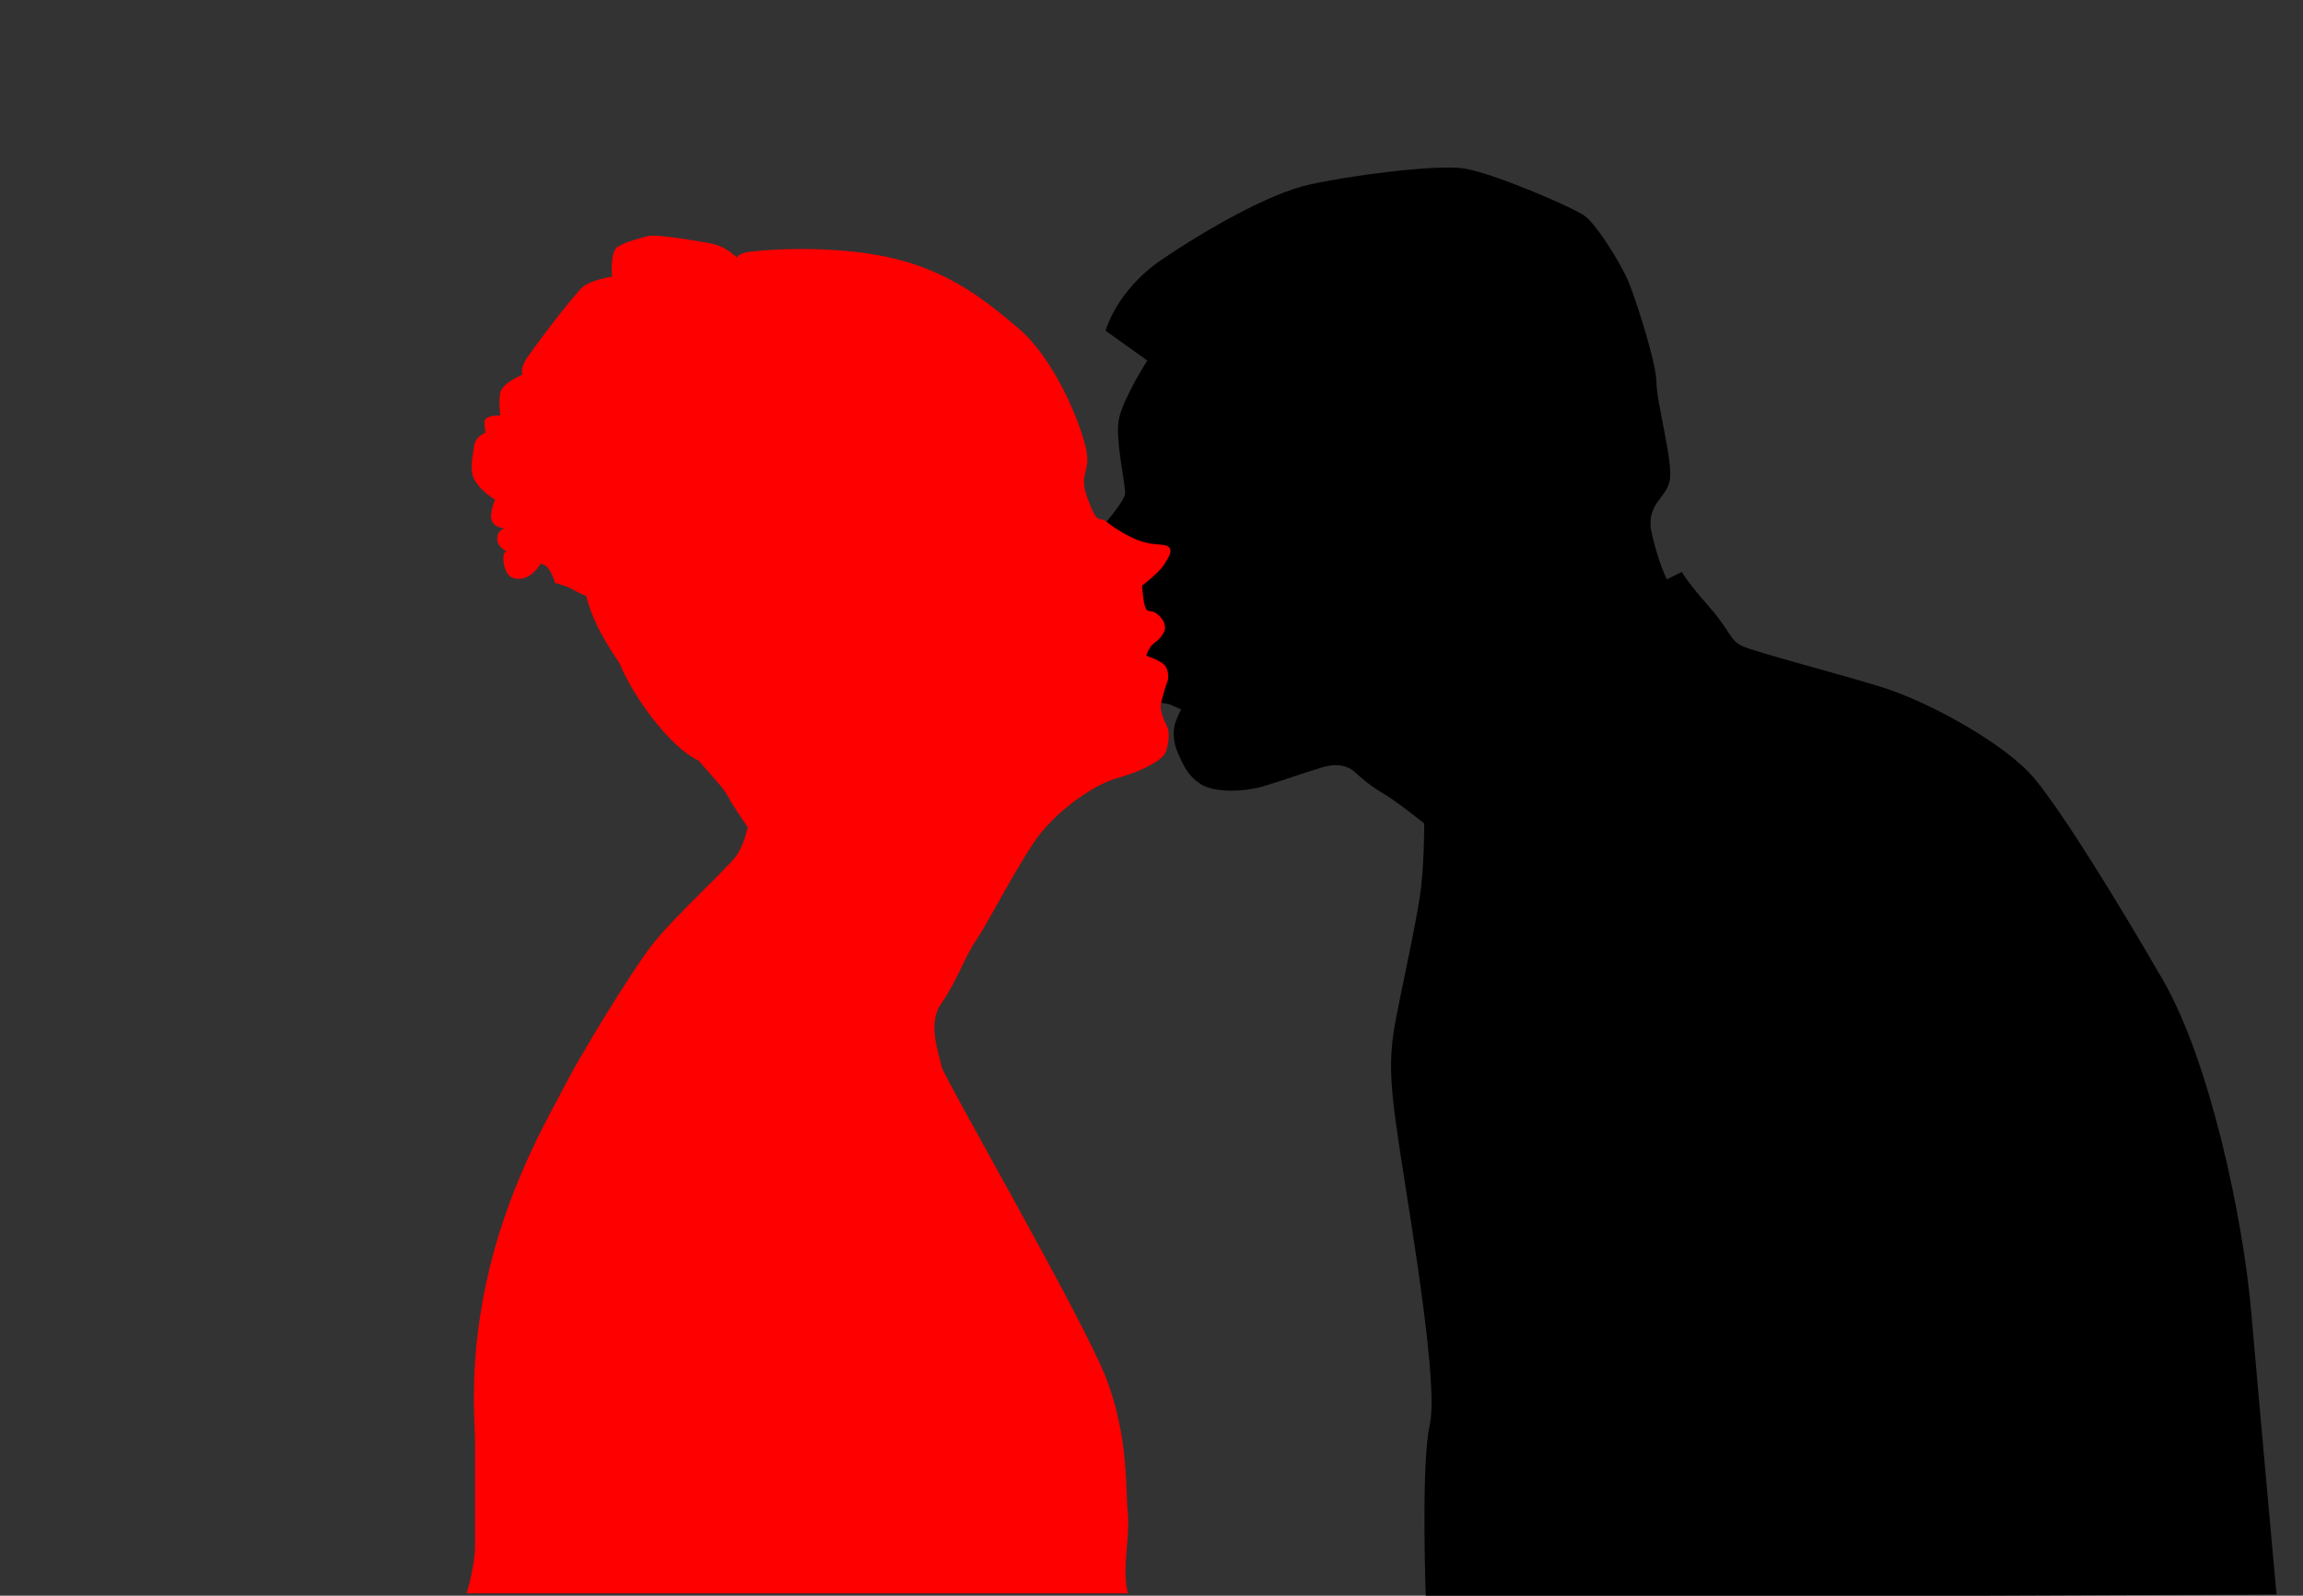 <?xml version="1.0"?><svg width="720" height="499" xmlns="http://www.w3.org/2000/svg">
 <rect width="100%" height="100%" fill="#333333" stroke="none"/>

 <g>
  <title>Layer 1</title>
  <path d="m345.652,163.484c0,0 5.586,-6.517 6.051,-8.844c0.466,-2.327 -3.258,-17.223 -1.862,-23.74c1.396,-6.517 8.844,-18.154 8.844,-18.154l-13.034,-9.31c0,0 3.258,-12.568 17.688,-22.343c14.43,-9.775 33.515,-20.481 45.618,-23.274c12.103,-2.793 40.032,-6.517 48.876,-5.12c8.844,1.396 33.98,12.103 37.704,14.896c3.724,2.793 11.637,15.361 13.965,21.412c2.327,6.051 8.379,24.671 8.379,30.722c0,6.051 5.12,24.205 4.189,30.257c-0.931,6.051 -7.913,7.448 -5.586,17.223c2.327,9.775 4.655,13.965 4.655,13.965l4.655,-2.327c0,0 1.396,2.793 8.379,10.706c6.982,7.913 6.517,10.706 10.706,12.568c4.189,1.862 27.464,7.913 42.825,12.568c15.361,4.655 39.566,18.154 48.41,28.86c8.844,10.706 25.583,37.848 40.065,62.864c14.483,25.015 25.015,73.729 27.648,104.011c2.633,30.282 7.899,88.212 7.899,88.212l-230.154,0.931l-35.791,0.931c0,0 -1.586,-42.825 1.207,-54.927c2.793,-12.103 -5.448,-60.513 -9.172,-84.718c-3.724,-24.205 -3.724,-30.722 -0.931,-44.687c2.793,-13.965 6.517,-30.722 7.448,-39.101c0.931,-8.379 0.931,-19.55 0.931,-19.55c0,0 -8.706,-7.056 -13.314,-9.689c-4.608,-2.633 -8.558,-6.583 -8.558,-6.583c0,0 -3.292,-3.291 -9.875,-1.317c-6.583,1.975 -11.849,3.95 -18.432,5.925c-6.583,1.975 -15.799,1.975 -19.749,-0.658c-3.95,-2.633 -5.266,-5.596 -7.077,-9.71c-1.81,-4.114 -1.481,-7.735 -0.658,-9.874c0.823,-2.139 1.646,-3.785 1.646,-3.785l-3.785,-1.646l-8.175,-1.298l-11.637,-55.393z" id="path2820" fill="#000000"/>
  <path d="m352.686,474.359c-0.931,-8.844 0.315,-24.233 -6.667,-42.852c-6.982,-18.619 -51.242,-94.932 -51.708,-98.19c-0.465,-3.258 -4.655,-13.034 0,-19.55c4.655,-6.517 7.528,-14.962 10.786,-19.617c3.258,-4.655 11.557,-20.881 18.074,-30.656c6.517,-9.775 19.085,-18.154 25.602,-20.016c6.517,-1.862 9.755,-3.568 10.578,-4.061c0.823,-0.494 4.279,-2.139 5.102,-4.279c0.823,-2.139 1.317,-6.089 0.494,-7.735c-0.823,-1.646 -2.469,-5.102 -1.975,-7.406c0.494,-2.304 1.481,-5.596 1.975,-6.748c0.494,-1.152 0.329,-3.456 -0.494,-4.773c-0.823,-1.317 -3.456,-2.469 -4.444,-2.798c-0.987,-0.329 -1.646,-0.658 -1.646,-0.658c0,0 0.823,-2.633 2.304,-3.785c1.481,-1.152 1.81,-1.317 2.798,-2.798c0.987,-1.481 0.823,-2.469 0.494,-3.621c-0.329,-1.152 -1.975,-2.962 -3.292,-3.456c-1.317,-0.494 -1.975,0.165 -2.633,-1.481c-0.658,-1.646 -0.987,-6.748 -0.987,-6.748c0,0 5.266,-3.95 6.912,-6.583c1.646,-2.633 2.633,-4.279 1.481,-5.431c-1.152,-1.152 -4.114,-0.494 -8.064,-1.646c-3.95,-1.152 -8.723,-4.114 -11.356,-6.254c-2.633,-2.139 -2.633,1.646 -5.925,-7.077c-3.292,-8.722 1.481,-8.064 -0.823,-16.951c-2.304,-8.887 -10.039,-27.319 -20.901,-36.535c-10.862,-9.216 -22.382,-18.432 -41.473,-22.382c-19.091,-3.95 -41.143,-1.975 -43.777,-1.317c-2.633,0.658 -2.798,1.646 -2.798,1.646c0,0 -2.962,-3.621 -8.722,-4.608c-5.76,-0.987 -16.622,-2.798 -19.091,-2.139c-2.469,0.658 -7.241,1.81 -9.545,3.456c-2.304,1.646 -1.646,9.216 -1.646,9.216c0,0 -6.583,0.987 -9.216,3.291c-2.633,2.304 -16.787,20.736 -18.103,23.369c-1.317,2.633 -0.658,3.95 -0.658,3.95c0,0 -6.254,2.633 -6.912,5.596c-0.658,2.962 0,7.241 0,7.241c0,0 -4.937,-0.329 -4.937,1.975c0,2.304 0.329,3.291 0.329,3.291c0,0 -3.291,1.317 -3.621,4.279c-0.329,2.962 -1.646,7.57 0.329,10.862c1.975,3.291 6.254,5.925 6.254,5.925c0,0 -1.975,4.279 -0.987,6.583c0.987,2.304 3.95,2.304 3.95,2.304c0,0 -2.304,0.658 -2.304,3.291c0,2.633 2.962,3.95 2.962,3.95c0,0 -1.317,0 -0.987,2.962c0.329,2.962 1.317,5.925 5.266,5.596c3.95,-0.329 6.254,-4.608 6.254,-4.608c0,0 2.633,-0.658 4.608,5.925c6.392,1.817 3.932,1.598 9.695,4.078c1.743,6.249 3.995,11.504 10.486,21.103c3.839,9.629 15.323,25.98 24.7,30.395c13.18,14.966 4.337,4.857 15.353,20.787c0,0 -0.987,4.937 -3.291,8.558c-2.304,3.621 -19.749,19.42 -26.661,28.307c-6.912,8.887 -23.369,36.206 -26.99,43.448c-3.621,7.241 -16.787,28.965 -23.699,57.272c-6.912,28.307 -4.618,48.441 -4.618,54.695c0,6.254 0,26.003 0,32.256c0,6.558 -2.623,15.084 -2.623,15.084l206.705,0c-1.839,-7.922 0.454,-15.804 0.083,-23.933z" id="path2818" fill="#ff0000"/>
  <ellipse fill="#ffffff" cx="353" cy="152" id="svg_2" rx="10"/>
 </g>
</svg>